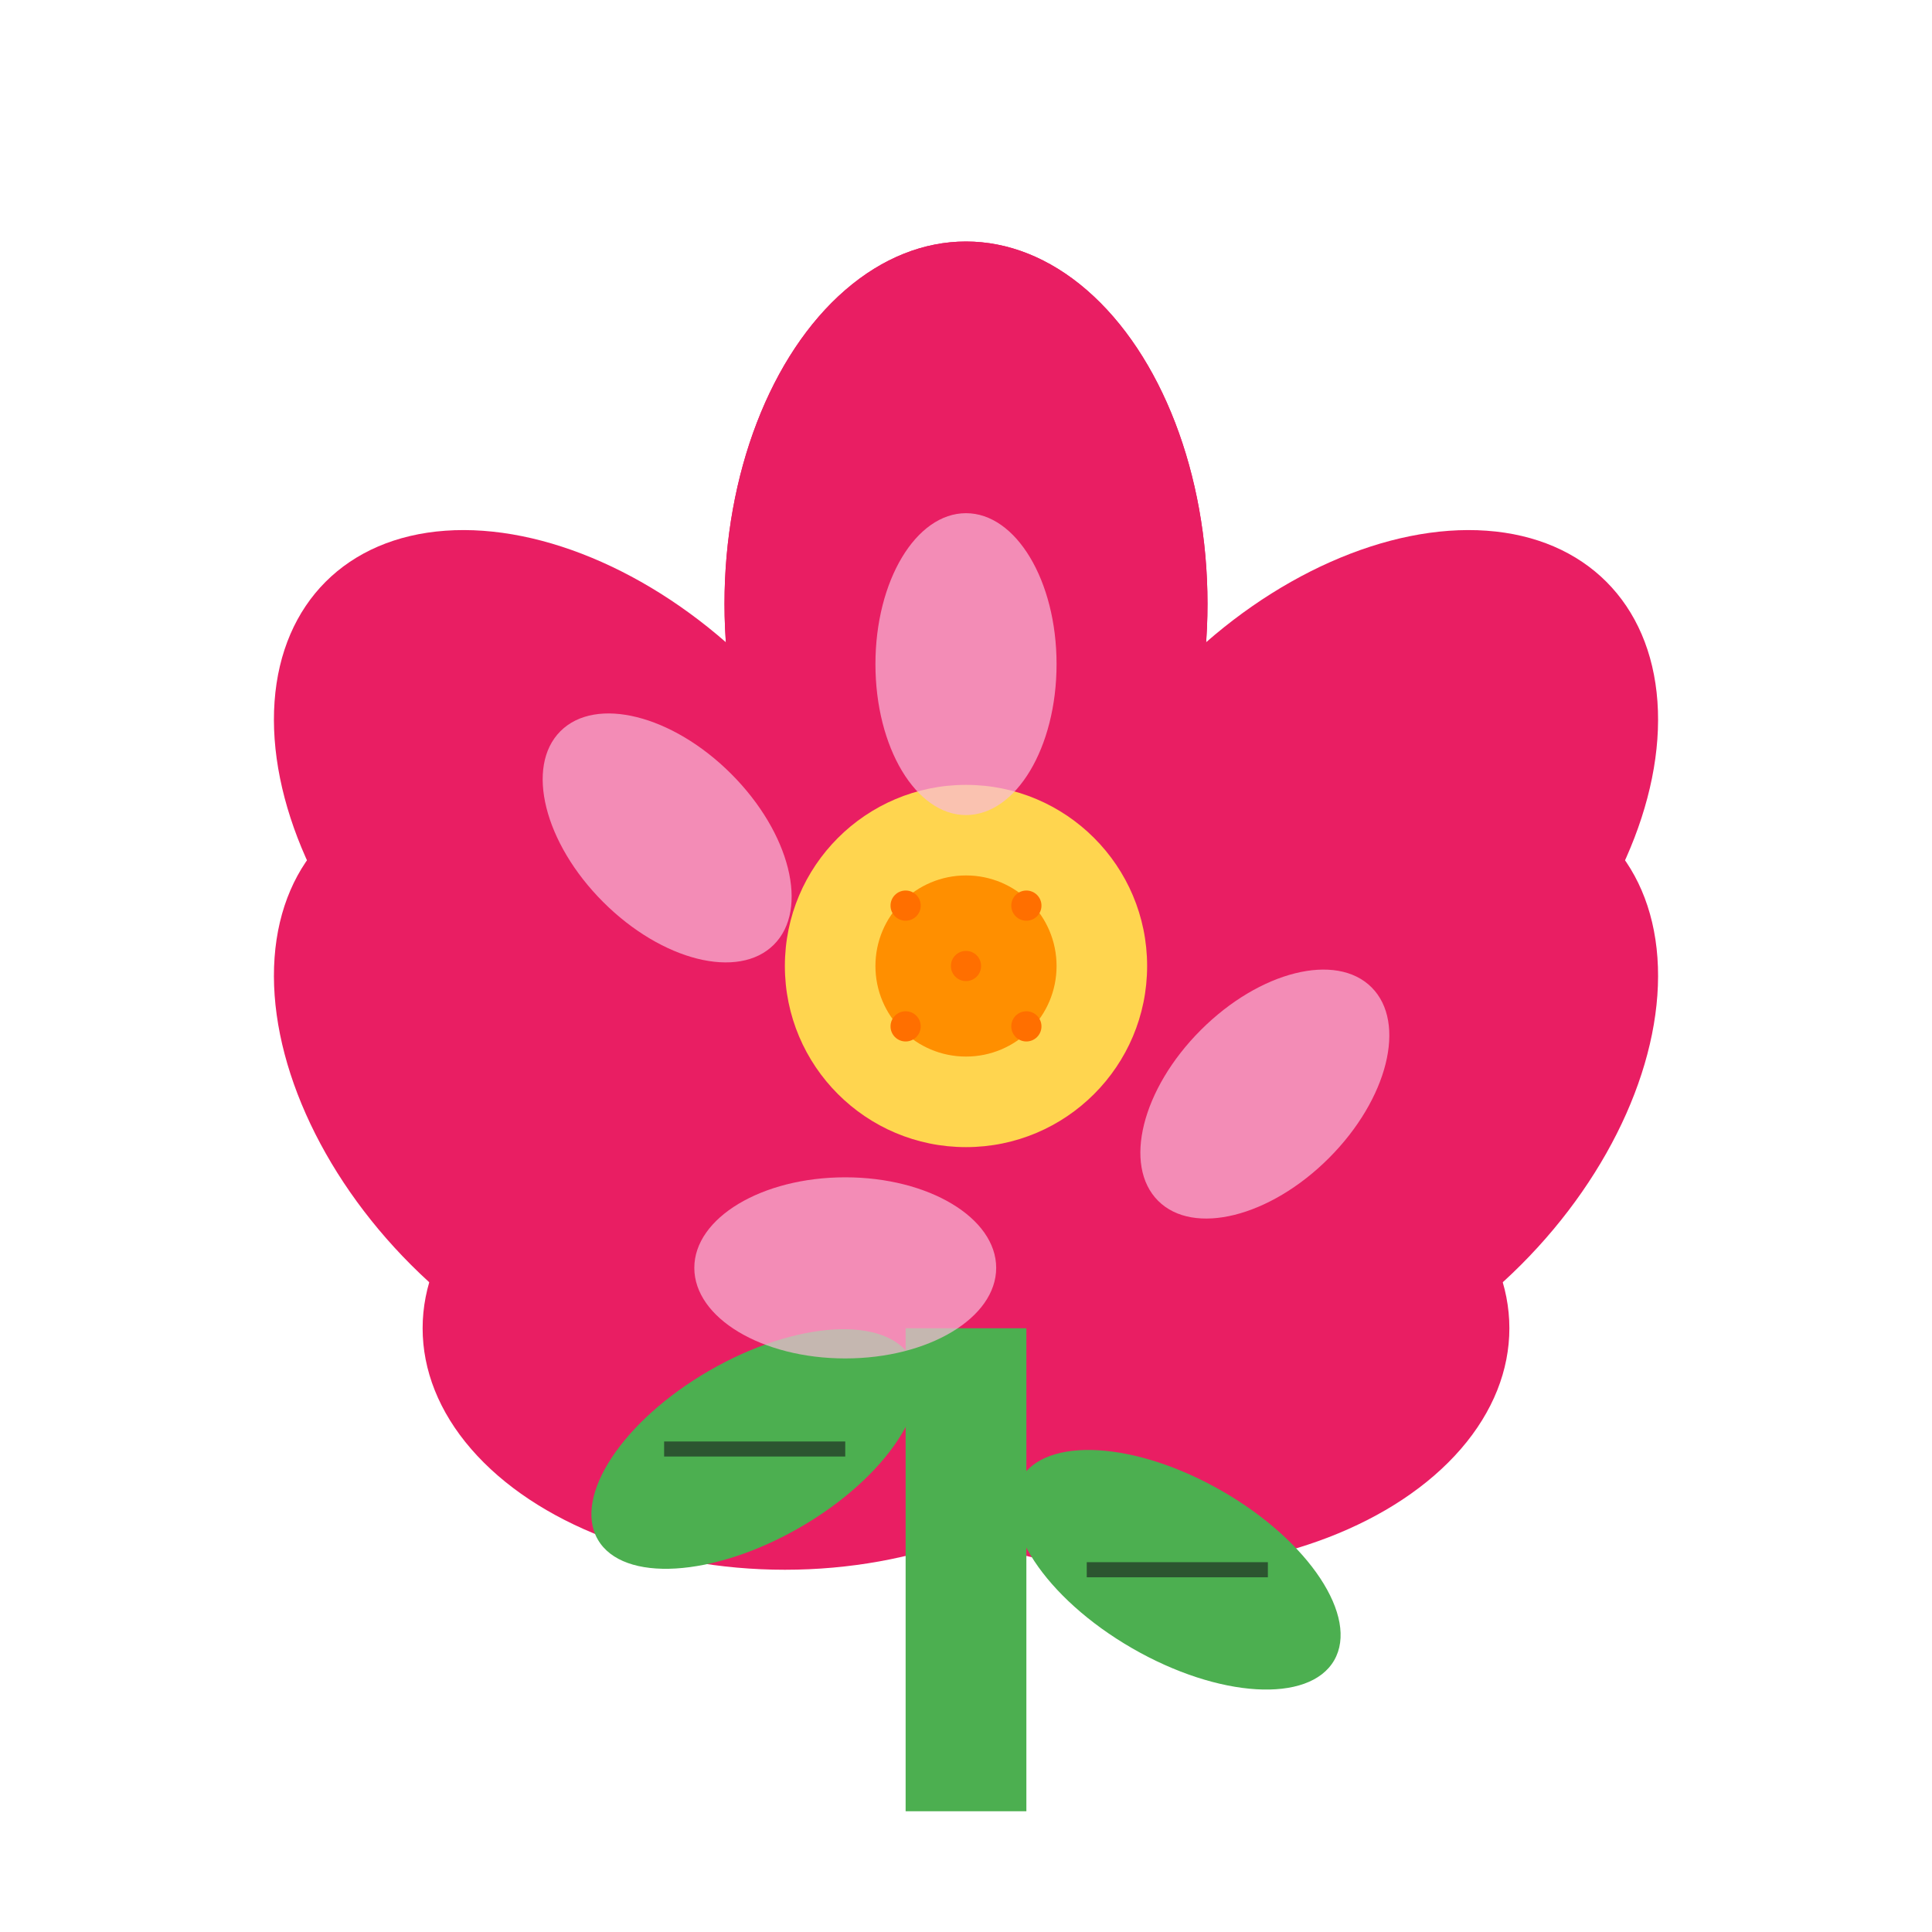 <svg width="64" height="64" viewBox="0 0 64 64" fill="none" xmlns="http://www.w3.org/2000/svg">
  <!-- Flower petals -->
  <ellipse cx="32" cy="20" rx="8" ry="12" fill="#E91E63" transform="rotate(0 32 32)"/>
  <ellipse cx="44" cy="26" rx="8" ry="12" fill="#E91E63" transform="rotate(45 32 32)"/>
  <ellipse cx="44" cy="38" rx="8" ry="12" fill="#E91E63" transform="rotate(90 32 32)"/>
  <ellipse cx="38" cy="44" rx="8" ry="12" fill="#E91E63" transform="rotate(135 32 32)"/>
  <ellipse cx="32" cy="44" rx="8" ry="12" fill="#E91E63" transform="rotate(180 32 32)"/>
  <ellipse cx="26" cy="44" rx="8" ry="12" fill="#E91E63" transform="rotate(225 32 32)"/>
  <ellipse cx="20" cy="38" rx="8" ry="12" fill="#E91E63" transform="rotate(270 32 32)"/>
  <ellipse cx="20" cy="26" rx="8" ry="12" fill="#E91E63" transform="rotate(315 32 32)"/>
  
  <!-- Flower center -->
  <circle cx="32" cy="32" r="6" fill="#FFD54F"/>
  <circle cx="32" cy="32" r="3" fill="#FF8F00"/>
  
  <!-- Small details in center -->
  <circle cx="30" cy="30" r="0.5" fill="#FF6F00"/>
  <circle cx="34" cy="30" r="0.5" fill="#FF6F00"/>
  <circle cx="30" cy="34" r="0.5" fill="#FF6F00"/>
  <circle cx="34" cy="34" r="0.5" fill="#FF6F00"/>
  <circle cx="32" cy="32" r="0.5" fill="#FF6F00"/>
  
  <!-- Stem -->
  <rect x="30" y="44" width="4" height="16" fill="#4CAF50"/>
  
  <!-- Leaves on stem -->
  <ellipse cx="25" cy="48" rx="6" ry="3" fill="#4CAF50" transform="rotate(-30 25 48)"/>
  <ellipse cx="39" cy="52" rx="6" ry="3" fill="#4CAF50" transform="rotate(30 39 52)"/>
  
  <!-- Leaf veins -->
  <path d="M22 48 Q25 48, 28 48" stroke="#2c5530" stroke-width="0.5" fill="none"/>
  <path d="M36 52 Q39 52, 42 52" stroke="#2c5530" stroke-width="0.5" fill="none"/>
  
  <!-- Petal highlights -->
  <ellipse cx="32" cy="22" rx="3" ry="5" fill="#F8BBD9" opacity="0.7" transform="rotate(0 32 32)"/>
  <ellipse cx="42" cy="28" rx="3" ry="5" fill="#F8BBD9" opacity="0.7" transform="rotate(45 32 32)"/>
  <ellipse cx="42" cy="36" rx="3" ry="5" fill="#F8BBD9" opacity="0.7" transform="rotate(90 32 32)"/>
  <ellipse cx="36" cy="42" rx="3" ry="5" fill="#F8BBD9" opacity="0.7" transform="rotate(135 32 32)"/>
</svg>

